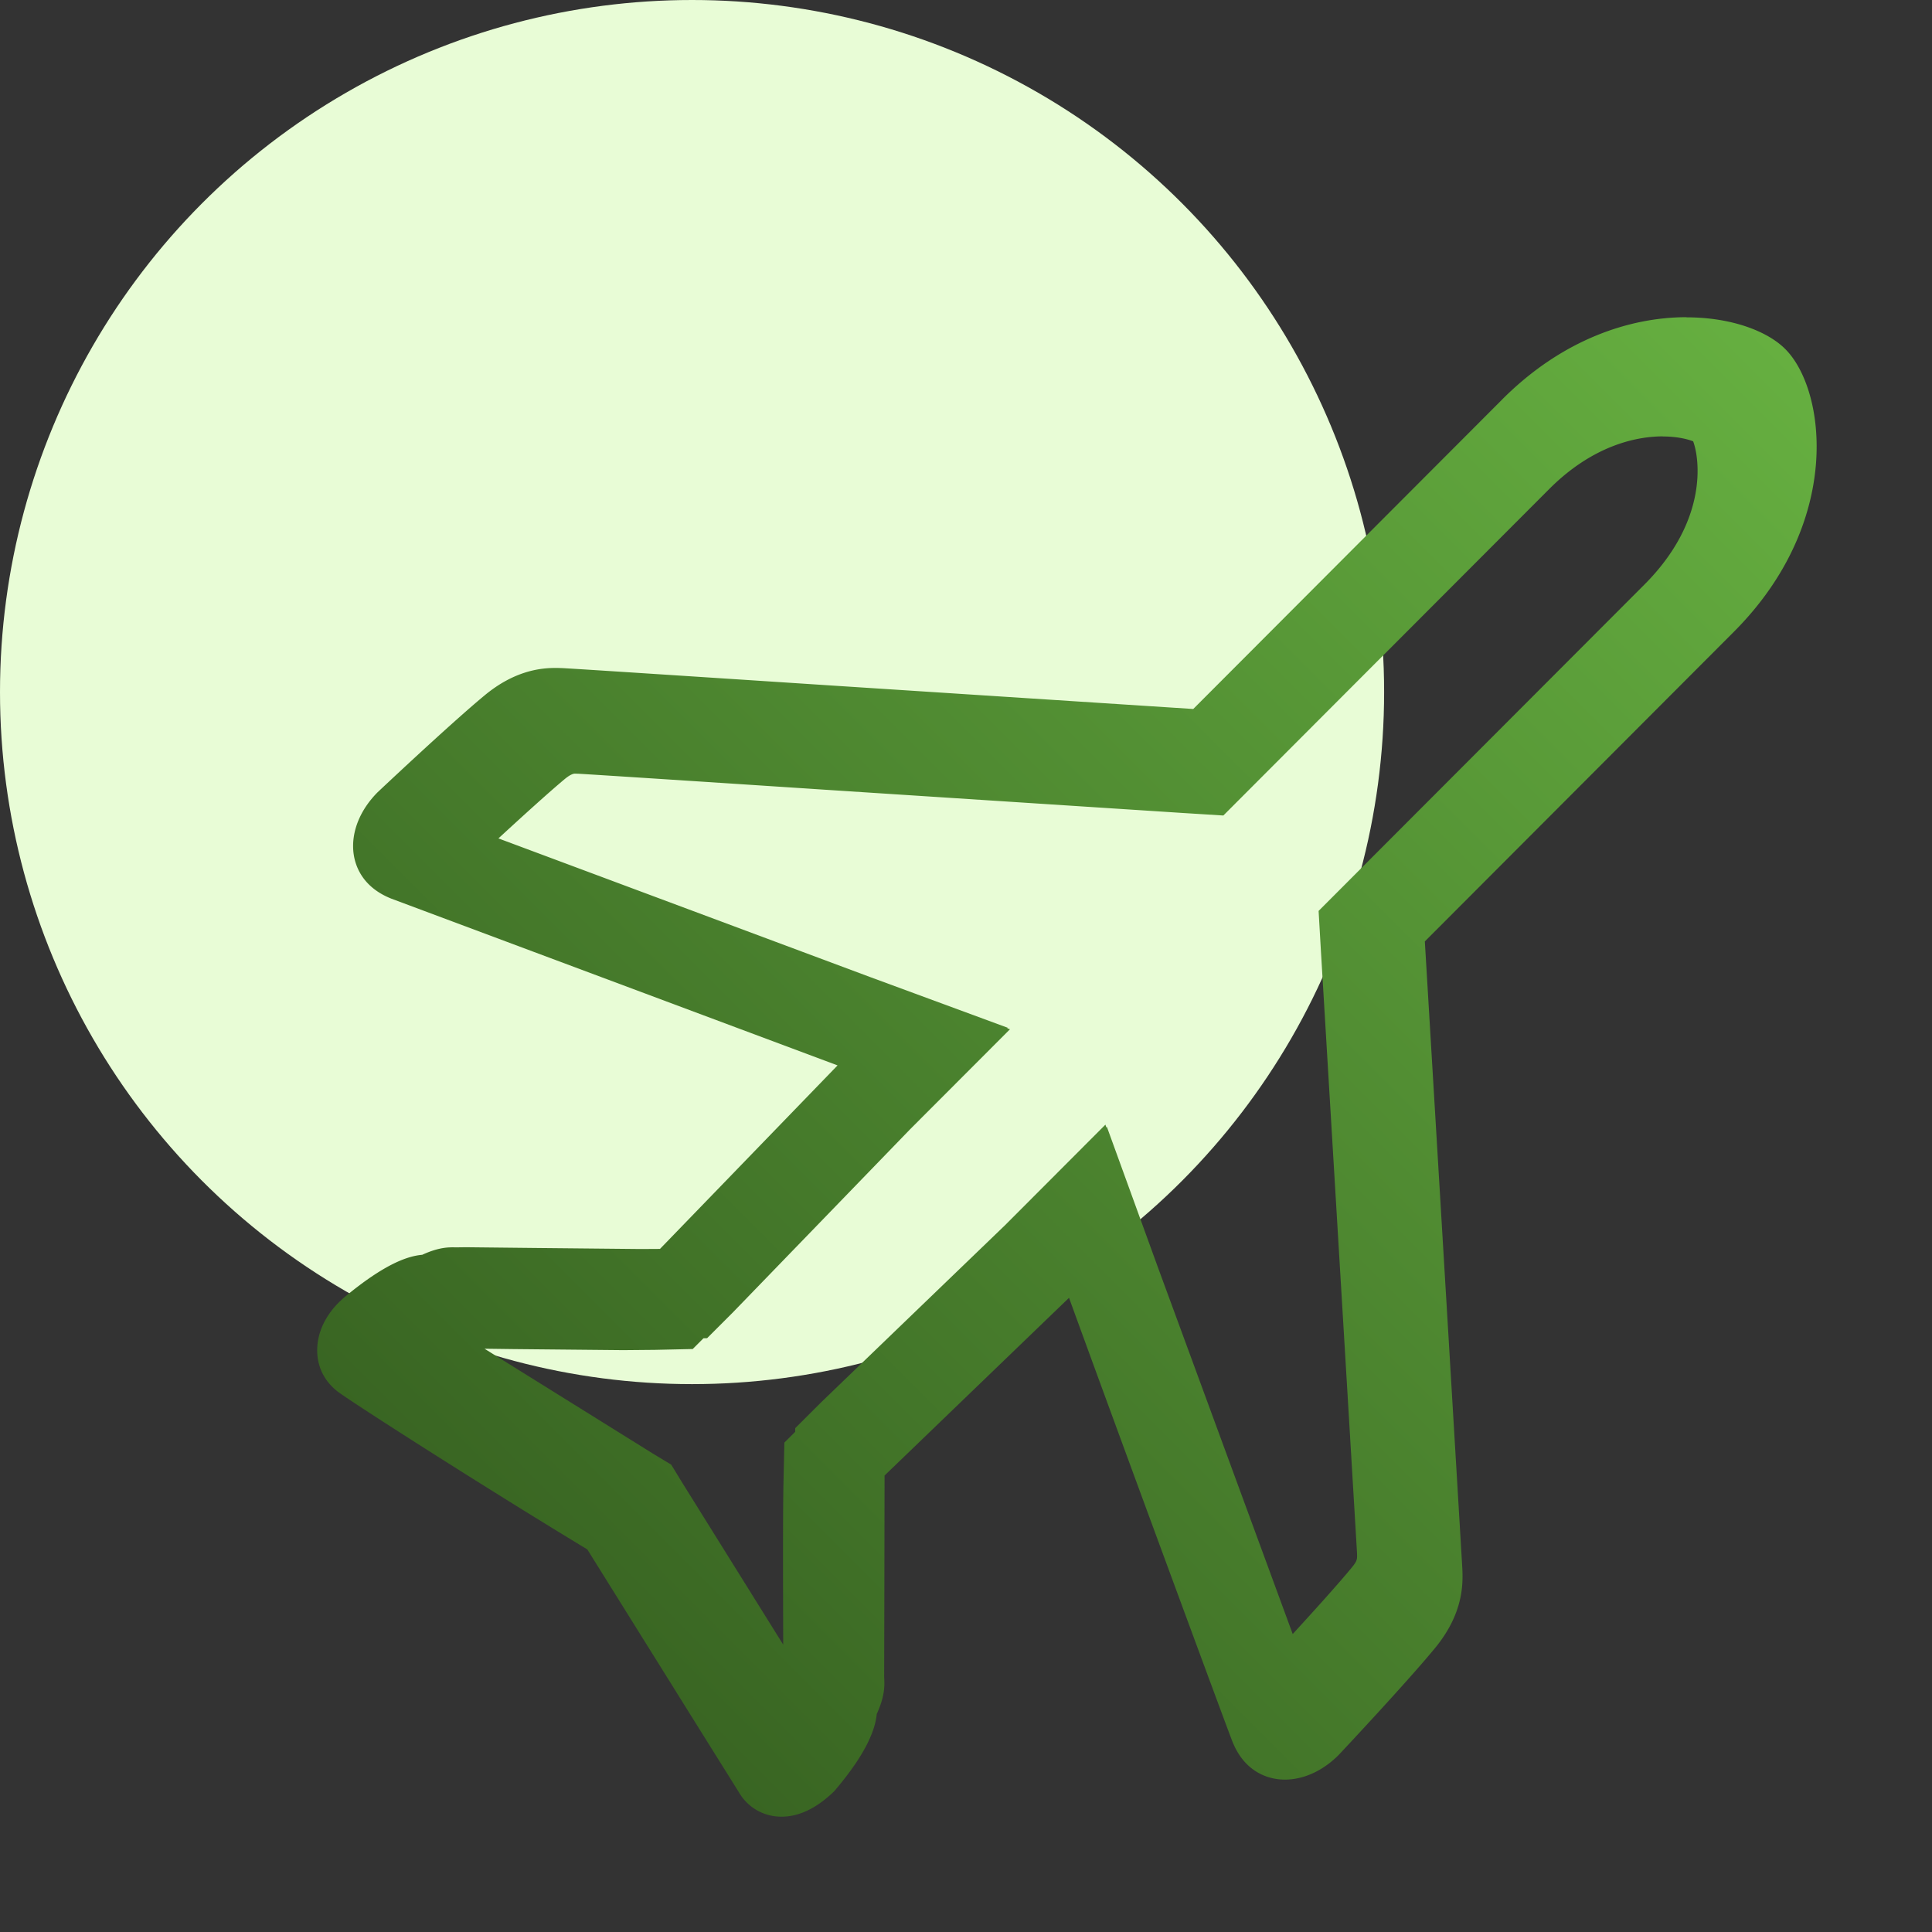 <svg xmlns="http://www.w3.org/2000/svg" width="67" height="67" fill="none" xmlns:v="https://vecta.io/nano"><rect width="100%" height="100%" fill="#333333" stroke="none"/><circle cx="24" cy="24" r="24" fill="#e8fcd6"/><path fill-rule="evenodd" d="M52.093 13.854C54.201 11.741 56.564 11 58.486 11l.003.005c1.54 0 2.8.473 3.424 1.101 1.41 1.411 2.014 5.997-1.784 9.804L49.412 32.648l.791 13.203.51 8.552c.02.489.057 1.528-.943 2.745s-3.352 3.719-3.352 3.719c-.547.545-1.211.848-1.854.848a1.83 1.83 0 0 1-.212-.011c-.427-.044-1.206-.274-1.62-1.326-.249-.641-3.961-10.698-5.659-15.371l-6.397 6.163-.007 3.923-.007 3.007c-.001.034.001.073.003.117.01.229.025.605-.26 1.223-.049.493-.308 1.311-1.473 2.676-.602.586-1.218.884-1.817.884h-.05a1.69 1.69 0 0 1-1.447-.856l-1.459-2.334-3.792-6.078c-3.749-2.269-8.319-5.2-8.676-5.489-.594-.476-.703-1.068-.69-1.479.013-.4.155-1.003.759-1.608l.143-.134c1.465-1.227 2.268-1.465 2.74-1.507.579-.267.922-.262 1.145-.258h.107c.088-.003.211-.003.366-.003l2.321.025 3.628.036.678-.004 6.158-6.364-15.465-5.779c-1.048-.411-1.281-1.192-1.325-1.62-.073-.71.233-1.463.838-2.072 0 0 2.509-2.367 3.714-3.363 1.026-.85 1.926-.949 2.449-.949a5.1 5.1 0 0 1 .248.006c.202.006 4.564.291 9.534.616l12.342.801 10.714-10.734zM34.93 35.659l.017-.017-4.778-1.761-12.884-4.806c.791-.729 1.739-1.59 2.292-2.052.155-.129.277-.194.362-.194l.111.003c.346.017 4.632.296 8.776.569l12.189.792 1.41.088 11.302-11.323c1.587-1.589 3.147-1.825 3.935-1.825l-.002.003c.51 0 .869.096 1.057.168.224.599.526 2.746-1.689 4.967L45.728 31.59l.081 1.405.764 12.721.218 3.627.269 4.511v.004c.008.219.01.272-.196.52-.459.558-1.312 1.502-2.034 2.289l-4.696-12.775-1.747-4.81-.018.018-.035-.098-3.475 3.482-6.39 6.154-.891.889-.003.128-.374.373-.029 1.308c-.022.999-.018 2.758-.015 4.355l.001.315.003 1.028-.345-.552-3.141-5.038-.398-.651-.653-.395-5.822-3.626.993.013 3.819.037 1.102-.01 1.307-.029.373-.373.126-.003.889-.889 6.151-6.356 3.463-3.468-.096-.035z" fill="url(#A)"/><defs><linearGradient id="A" x1="11" y1="63" x2="63" y2="11" gradientUnits="userSpaceOnUse"><stop stop-color="#31581d"/><stop offset="1" stop-color="#67b141"/></linearGradient></defs></svg>